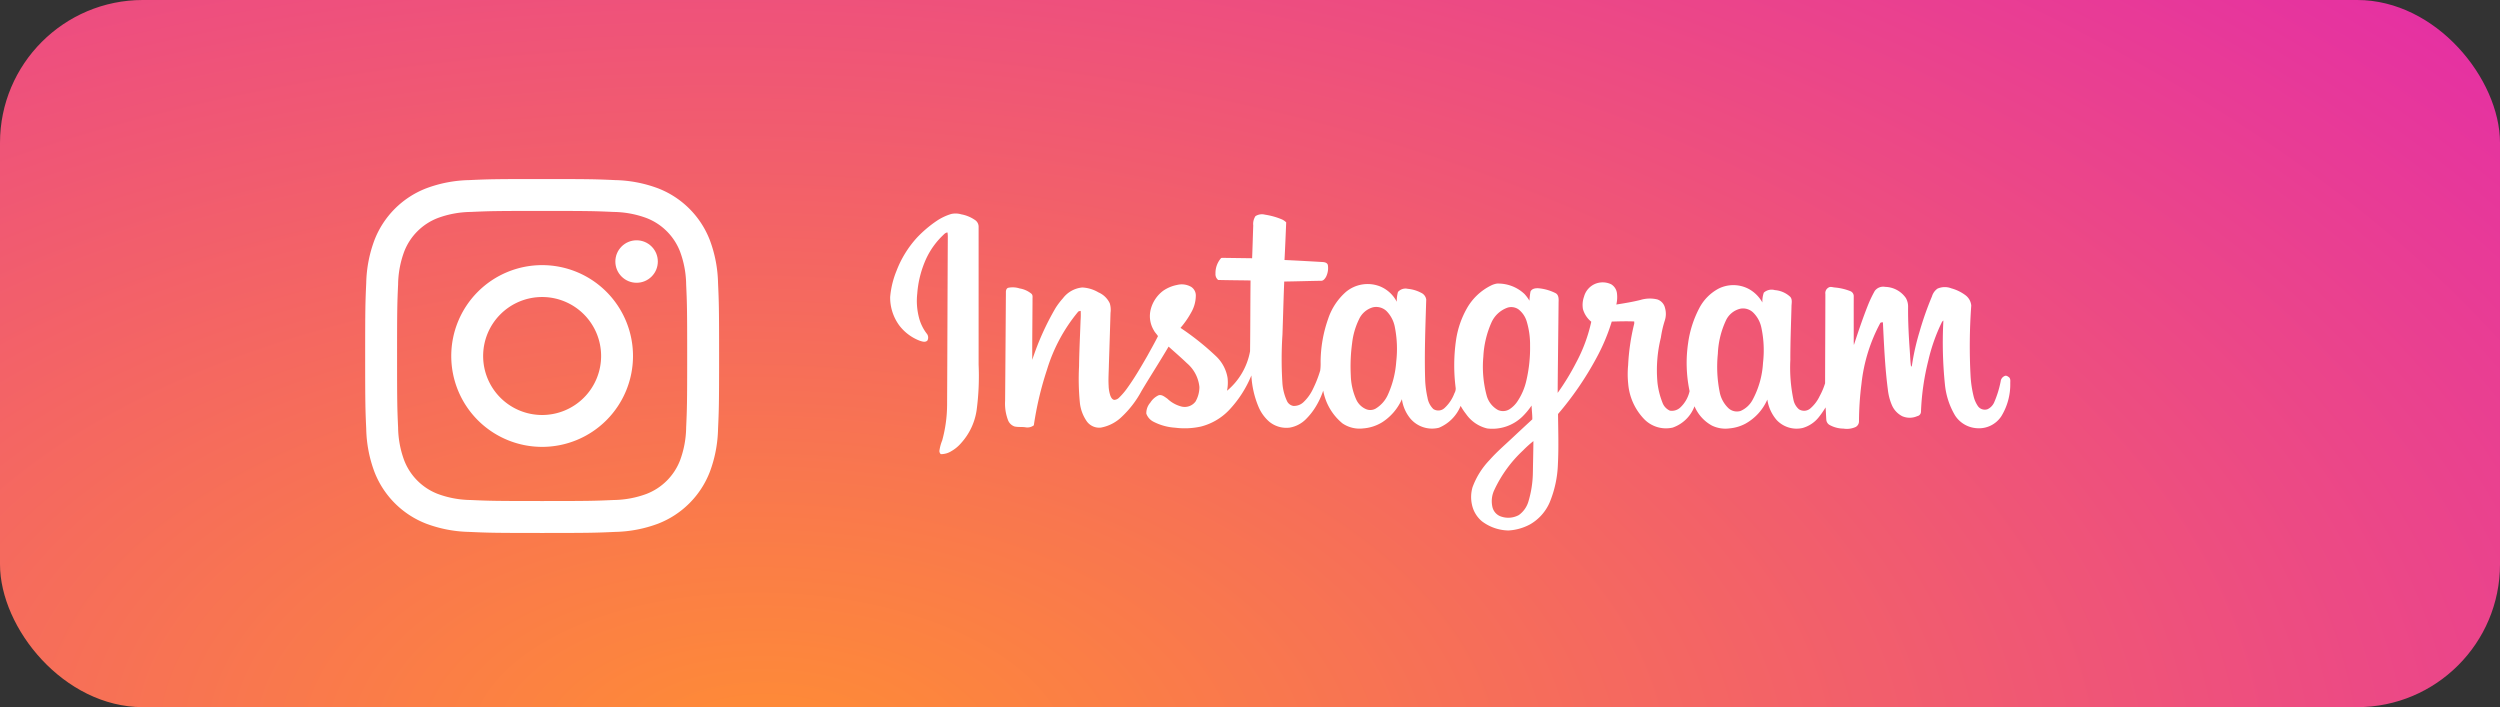 <svg xmlns="http://www.w3.org/2000/svg" xmlns:xlink="http://www.w3.org/1999/xlink" width="350" height="99" viewBox="0 0 350 99"><rect x="0" y="0" width="350" height="99" fill="#333333" stroke="none"/><defs><style>.a{fill:url(#a);}.b,.c{fill:#fff;}.c{fill-rule:evenodd;}</style><radialGradient id="a" cx="0.307" cy="1" r="0.882" gradientTransform="matrix(1, -0.024, 0.046, 1.893, -0.042, -0.818)" gradientUnits="objectBoundingBox"><stop offset="0" stop-color="#ff8d34"/><stop offset="1" stop-color="#e530a3"/></radialGradient></defs><g transform="translate(-595 -1464)"><rect class="a" width="350" height="99" rx="20" transform="translate(595 1464)"/><g transform="translate(646.123 1489.065)"><path class="b" d="M28.854,8.543c6.615,0,7.4.025,10.011.144a13.713,13.713,0,0,1,4.6.853,8.205,8.205,0,0,1,4.7,4.7,13.712,13.712,0,0,1,.853,4.6c.119,2.613.144,3.4.144,10.011s-.025,7.4-.144,10.011a13.713,13.713,0,0,1-.853,4.6,8.205,8.205,0,0,1-4.7,4.7,13.713,13.713,0,0,1-4.6.853c-2.612.119-3.4.144-10.011.144s-7.4-.025-10.011-.144a13.713,13.713,0,0,1-4.6-.853,8.205,8.205,0,0,1-4.7-4.7,13.713,13.713,0,0,1-.853-4.6c-.119-2.613-.144-3.4-.144-10.011s.025-7.4.144-10.011a13.713,13.713,0,0,1,.853-4.6,8.205,8.205,0,0,1,4.7-4.7,13.712,13.712,0,0,1,4.6-.853c2.613-.119,3.4-.144,10.011-.144m0-4.464c-6.729,0-7.572.029-10.215.149A18.185,18.185,0,0,0,12.626,5.38,12.669,12.669,0,0,0,5.38,12.626,18.185,18.185,0,0,0,4.228,18.64c-.121,2.642-.149,3.486-.149,10.215s.029,7.572.149,10.215A18.185,18.185,0,0,0,5.38,45.083a12.669,12.669,0,0,0,7.246,7.246,18.185,18.185,0,0,0,6.014,1.152c2.642.121,3.486.149,10.215.149s7.572-.029,10.215-.149a18.185,18.185,0,0,0,6.014-1.152,12.669,12.669,0,0,0,7.246-7.246,18.185,18.185,0,0,0,1.152-6.014c.121-2.642.149-3.486.149-10.215s-.029-7.572-.149-10.215a18.185,18.185,0,0,0-1.152-6.014A12.669,12.669,0,0,0,45.083,5.38a18.185,18.185,0,0,0-6.014-1.152c-2.642-.121-3.486-.149-10.215-.149Z" transform="translate(-4.079 -4.079)"/><path class="b" d="M139.357,126.635a12.722,12.722,0,1,0,12.722,12.722A12.723,12.723,0,0,0,139.357,126.635Zm0,20.981a8.258,8.258,0,1,1,8.258-8.258A8.258,8.258,0,0,1,139.357,147.616Z" transform="translate(-114.582 -114.582)"/><circle class="b" cx="2.973" cy="2.973" r="2.973" transform="translate(35.027 8.577)"/></g><g transform="translate(719.624 1493.888)"><path class="c" d="M329.176,116.861a2.827,2.827,0,0,1,1.378.055,4.918,4.918,0,0,1,1.921.792,1.13,1.13,0,0,1,.509.923q0,9.661,0,19.325a36.11,36.11,0,0,1-.273,6.335,8.717,8.717,0,0,1-2.167,4.637,5.165,5.165,0,0,1-1.388,1.149,2.7,2.7,0,0,1-1.461.413.577.577,0,0,1-.2-.462,5.817,5.817,0,0,1,.388-1.448,19.128,19.128,0,0,0,.688-4.968c.043-7.849.058-15.7.1-23.548a3.661,3.661,0,0,0-.045-.607c-.3.013-.49.262-.693.449a10.9,10.9,0,0,0-2.286,3.212,14.334,14.334,0,0,0-1.253,4.889,9.275,9.275,0,0,0,.218,3.276,6.252,6.252,0,0,0,1.088,2.305.864.864,0,0,1,.114.993c-.286.3-.731.138-1.068.033A6.54,6.54,0,0,1,321.9,132.5a6.616,6.616,0,0,1-1.3-4,12.471,12.471,0,0,1,.879-3.649,14.662,14.662,0,0,1,2.9-4.7,16.626,16.626,0,0,1,2.689-2.286,7.565,7.565,0,0,1,2.11-1.007Zm42.558.313a1.691,1.691,0,0,1,1.341-.212,9.994,9.994,0,0,1,2.356.657,2.01,2.01,0,0,1,.614.421c-.072,1.756-.143,3.514-.236,5.269,1.77.08,3.538.179,5.307.283.307.013.718.1.77.467a2.754,2.754,0,0,1-.266,1.612c-.152.256-.368.569-.7.547-1.717.028-3.434.083-5.151.107-.1,2.468-.16,4.938-.246,7.406a53.2,53.2,0,0,0-.012,6.758,7.137,7.137,0,0,0,.645,2.563,1.2,1.2,0,0,0,.88.684,1.908,1.908,0,0,0,1.394-.493,6.1,6.1,0,0,0,1.381-1.917,16.044,16.044,0,0,0,.995-2.54,7.16,7.16,0,0,0,.058-1.17,18.413,18.413,0,0,1,1.056-6.076,8.618,8.618,0,0,1,2.478-3.756,4.747,4.747,0,0,1,4.778-.783,4.624,4.624,0,0,1,2.353,2.155,4.613,4.613,0,0,1,.164-1.37,1.394,1.394,0,0,1,1.378-.441,4.94,4.94,0,0,1,1.87.557,1.223,1.223,0,0,1,.709.947c-.112,3.766-.268,7.535-.149,11.3a14.05,14.05,0,0,0,.327,2.433,2.863,2.863,0,0,0,.815,1.589,1.269,1.269,0,0,0,1.527-.1,5.326,5.326,0,0,0,1.433-2.122,1.267,1.267,0,0,0,.173-.7,24.889,24.889,0,0,1,.059-6.808,12.765,12.765,0,0,1,1.493-4.337,7.912,7.912,0,0,1,3.368-3.212,2.885,2.885,0,0,1,.856-.283,5.366,5.366,0,0,1,3.871,1.476,5.938,5.938,0,0,1,.679.923,9.248,9.248,0,0,1,.146-1.282c.228-.476.839-.5,1.3-.443a6.686,6.686,0,0,1,2.233.678c.421.249.422.789.4,1.219-.039,4.245-.1,8.49-.13,12.734a33.812,33.812,0,0,0,2.6-4.265,21.84,21.84,0,0,0,2.105-5.7,3.492,3.492,0,0,1-1.167-1.77,3.454,3.454,0,0,1,.153-1.737,2.705,2.705,0,0,1,1.754-1.866,2.773,2.773,0,0,1,2.043.13,1.7,1.7,0,0,1,.814,1.277,4.385,4.385,0,0,1-.09,1.561c1.136-.18,2.272-.363,3.387-.645a4.511,4.511,0,0,1,2.355-.07,1.638,1.638,0,0,1,1.077,1.2,3.006,3.006,0,0,1-.04,1.78,14.234,14.234,0,0,0-.538,2.348,19.02,19.02,0,0,0-.48,6.329,10.887,10.887,0,0,0,.692,2.771,1.967,1.967,0,0,0,1.048,1.145,1.724,1.724,0,0,0,1.456-.446,4.443,4.443,0,0,0,1.3-2.288,19.128,19.128,0,0,1-.2-6.766,14.869,14.869,0,0,1,1.554-4.845,6.487,6.487,0,0,1,2.722-2.749,4.615,4.615,0,0,1,4.251.078,4.856,4.856,0,0,1,1.866,1.873,3.652,3.652,0,0,1,.2-1.382,1.639,1.639,0,0,1,1.549-.352,3.55,3.55,0,0,1,2.143.933c.347.383.179.927.182,1.39-.063,2.474-.167,4.948-.16,7.423a21.838,21.838,0,0,0,.445,5.656,2.377,2.377,0,0,0,.75,1.276,1.337,1.337,0,0,0,1.554-.072,5.192,5.192,0,0,0,1.354-1.766,9.585,9.585,0,0,0,.761-1.8c.009-4.163.032-8.325.039-12.488a.883.883,0,0,1,.45-.913c.255-.158.555-.041.83-.01a7.807,7.807,0,0,1,2.191.506.754.754,0,0,1,.5.662c-.006,2.056,0,4.114,0,6.171a5.847,5.847,0,0,0,.024.714c.607-1.877,1.244-3.745,1.969-5.58a17.043,17.043,0,0,1,.953-1.993,1.476,1.476,0,0,1,1.458-.562,3.617,3.617,0,0,1,2.9,1.568,2.408,2.408,0,0,1,.306,1.209c-.021,2.14.1,4.277.252,6.41.05.662.059,1.331.164,1.988a.282.282,0,0,0,.125-.2A33.1,33.1,0,0,1,464.7,133.4a44.305,44.305,0,0,1,1.755-5,2.023,2.023,0,0,1,.773-1.083,2.544,2.544,0,0,1,1.942-.039,5.855,5.855,0,0,1,2.014.993,2.015,2.015,0,0,1,.769,1.419,78.531,78.531,0,0,0-.089,9.952,15.507,15.507,0,0,0,.41,2.713,4.155,4.155,0,0,0,.622,1.425,1.18,1.18,0,0,0,1.342.418,1.925,1.925,0,0,0,.916-.937,14.124,14.124,0,0,0,.918-2.962.916.916,0,0,1,.528-.736c.228-.144.466.034.648.169.235.218.165.562.168.847a8.514,8.514,0,0,1-1.257,4.611,3.737,3.737,0,0,1-3.438,1.666,3.9,3.9,0,0,1-3.045-1.8,10.5,10.5,0,0,1-1.406-4.3,57.54,57.54,0,0,1-.217-8.974.748.748,0,0,0-.261.332,24.965,24.965,0,0,0-1.848,5.268,34.453,34.453,0,0,0-1.029,7.169.64.64,0,0,1-.522.618,2.618,2.618,0,0,1-2.106.006,3.128,3.128,0,0,1-1.458-1.581,7.62,7.62,0,0,1-.555-2.176c-.4-3.074-.531-6.175-.684-9.269.021-.223-.233-.079-.349-.058a23.124,23.124,0,0,0-2.66,8.582,42.54,42.54,0,0,0-.344,5.233.9.9,0,0,1-.452.774,2.962,2.962,0,0,1-1.714.235,4.106,4.106,0,0,1-1.99-.533.925.925,0,0,1-.421-.731c-.042-.569-.053-1.139-.1-1.708a12.155,12.155,0,0,1-.947,1.366,4.426,4.426,0,0,1-2.28,1.521,3.826,3.826,0,0,1-3.618-1.113,5.648,5.648,0,0,1-1.311-2.87,7.1,7.1,0,0,1-3.088,3.388,5.8,5.8,0,0,1-2.19.646,4.318,4.318,0,0,1-2.468-.386,5.518,5.518,0,0,1-2.447-2.709,5.018,5.018,0,0,1-3.061,2.987,4.248,4.248,0,0,1-4.015-1.215,8.087,8.087,0,0,1-2.206-4.893,13.11,13.11,0,0,1-.013-2.624,30.153,30.153,0,0,1,.852-5.812,2.452,2.452,0,0,0,0-.314c-1.048-.05-2.1-.013-3.145.015a27.331,27.331,0,0,1-2.154,5.113,44.391,44.391,0,0,1-5.366,7.827c.024,2.326.1,4.654-.016,6.978a15.369,15.369,0,0,1-1.159,5.406,6.523,6.523,0,0,1-2.748,3.07,7.207,7.207,0,0,1-3.033.852,6.342,6.342,0,0,1-3.7-1.287,4.141,4.141,0,0,1-1.4-2.356,4.93,4.93,0,0,1,.081-2.4,10.939,10.939,0,0,1,2.4-3.833c1.015-1.151,2.188-2.145,3.3-3.2q1.331-1.246,2.672-2.482c.015-.645-.085-1.29-.1-1.935a9.87,9.87,0,0,1-1.294,1.556,6.044,6.044,0,0,1-4.912,1.656,5.014,5.014,0,0,1-2.98-2.04,7.969,7.969,0,0,1-.746-1.126,5.6,5.6,0,0,1-3.044,3.067,3.982,3.982,0,0,1-4.022-1.321,5.423,5.423,0,0,1-1.156-2.681,7.373,7.373,0,0,1-2.774,3.238,5.9,5.9,0,0,1-2.644.854,4.244,4.244,0,0,1-2.9-.7,7.74,7.74,0,0,1-2.7-4.586,11.055,11.055,0,0,1-1.009,2.184,9.128,9.128,0,0,1-1.363,1.758,4.189,4.189,0,0,1-2.319,1.234,3.768,3.768,0,0,1-2.888-.851,5.72,5.72,0,0,1-1.459-2.017,13.028,13.028,0,0,1-1.019-4.438,15.719,15.719,0,0,1-3.139,4.867,8.278,8.278,0,0,1-3.92,2.288,10.607,10.607,0,0,1-3.61.163,7.65,7.65,0,0,1-3.012-.825,2.04,2.04,0,0,1-1.026-1.144,2.207,2.207,0,0,1,.555-1.537,2.736,2.736,0,0,1,1.15-1.03c.464-.151.865.225,1.227.459a4.458,4.458,0,0,0,1.938,1.1,1.889,1.889,0,0,0,2.018-.688,4.074,4.074,0,0,0,.543-2.026,5.02,5.02,0,0,0-1.744-3.337c-.834-.8-1.709-1.556-2.57-2.326-1.226,2.089-2.543,4.123-3.783,6.2a14.061,14.061,0,0,1-2.774,3.628,5.661,5.661,0,0,1-2.916,1.51,2.147,2.147,0,0,1-1.954-.839,5.59,5.59,0,0,1-.995-2.648,34.017,34.017,0,0,1-.115-5.054c.028-2.142.14-4.282.212-6.423a10.564,10.564,0,0,0,.02-1.376c-.144.032-.313.035-.4.171a23.27,23.27,0,0,0-4.321,8.07,46.19,46.19,0,0,0-1.841,7.779,1.471,1.471,0,0,1-1.185.275c-.5-.072-1.014,0-1.508-.109a1.5,1.5,0,0,1-.928-.911,6.516,6.516,0,0,1-.4-2.666q.063-7.6.111-15.2c-.011-.244.057-.553.319-.639a3.117,3.117,0,0,1,1.6.088,3.442,3.442,0,0,1,1.663.75c.224.212.129.544.146.818-.012,2.811-.052,5.623-.038,8.433a37.382,37.382,0,0,1,3.268-7.27,10.078,10.078,0,0,1,1.022-1.347,3.853,3.853,0,0,1,2.71-1.518,4.918,4.918,0,0,1,2.28.693,3.084,3.084,0,0,1,1.576,1.536,3.205,3.205,0,0,1,.1,1.326q-.107,3.626-.227,7.253c-.016.986-.095,1.973-.036,2.959a4.762,4.762,0,0,0,.245,1.389c.1.246.246.532.539.58a1,1,0,0,0,.7-.333,9.225,9.225,0,0,0,1.164-1.376c1.014-1.409,1.882-2.914,2.75-4.414.508-.929,1.039-1.847,1.509-2.8-.165-.277-.42-.5-.566-.79a3.862,3.862,0,0,1-.42-3.062,4.719,4.719,0,0,1,1.713-2.5,5.112,5.112,0,0,1,1.954-.816,2.629,2.629,0,0,1,1.989.283,1.434,1.434,0,0,1,.629,1.187,4.818,4.818,0,0,1-.695,2.466,12.142,12.142,0,0,1-1.451,2.073,37.268,37.268,0,0,1,5.027,4.019,5.372,5.372,0,0,1,1.567,3,5.881,5.881,0,0,1-.079,1.786,9.389,9.389,0,0,0,3.224-5.529c.043-3.3.033-6.608.068-9.911-1.51-.028-3.023-.031-4.533-.071a1.025,1.025,0,0,1-.375-.878,3.173,3.173,0,0,1,.733-2.124c.079-.121.232-.083.356-.092l4.039.054c.065-1.529.1-3.06.158-4.589a1.971,1.971,0,0,1,.3-1.286Zm16.479,12.751a3.05,3.05,0,0,0-1.957,1.653,10.174,10.174,0,0,0-.978,3.349,24.209,24.209,0,0,0-.189,4.537,8.836,8.836,0,0,0,.778,3.413,2.656,2.656,0,0,0,1.385,1.325,1.532,1.532,0,0,0,1.28-.067,4.322,4.322,0,0,0,1.748-1.959,13.478,13.478,0,0,0,1.172-4.642,15.733,15.733,0,0,0-.224-4.973,4.342,4.342,0,0,0-1.135-2.1,2.1,2.1,0,0,0-1.88-.534Zm18.809.059a3.9,3.9,0,0,0-2.277,2.158,13.39,13.39,0,0,0-1.1,4.71,15.537,15.537,0,0,0,.461,5.413,3.289,3.289,0,0,0,1.585,2.042,1.713,1.713,0,0,0,1.624-.109,3.883,3.883,0,0,0,1.046-1.011,8.626,8.626,0,0,0,1.316-3.039,20.078,20.078,0,0,0,.511-4.891,11.137,11.137,0,0,0-.466-3.33,3.383,3.383,0,0,0-1.164-1.715,1.779,1.779,0,0,0-1.538-.229Zm32.633.138a2.978,2.978,0,0,0-2.054,1.668,12.12,12.12,0,0,0-1.123,4.64,17.941,17.941,0,0,0,.253,5.354,4.2,4.2,0,0,0,1.261,2.3,1.751,1.751,0,0,0,1.656.361,3.472,3.472,0,0,0,1.671-1.517A12.325,12.325,0,0,0,442.8,137.7a15.2,15.2,0,0,0-.233-4.931,4.12,4.12,0,0,0-1.175-2.133,2.052,2.052,0,0,0-1.732-.516Zm-30.4,19.8a17.9,17.9,0,0,0-4.064,5.564,3.645,3.645,0,0,0-.267,2.435,1.846,1.846,0,0,0,1.294,1.332,3.087,3.087,0,0,0,2.4-.237,3.582,3.582,0,0,0,1.318-1.828,14.883,14.883,0,0,0,.648-4.289c.022-1.413.062-2.825.071-4.238a16.048,16.048,0,0,0-1.405,1.261Z" transform="translate(-320.602 -116.797)"/></g></g></svg>
